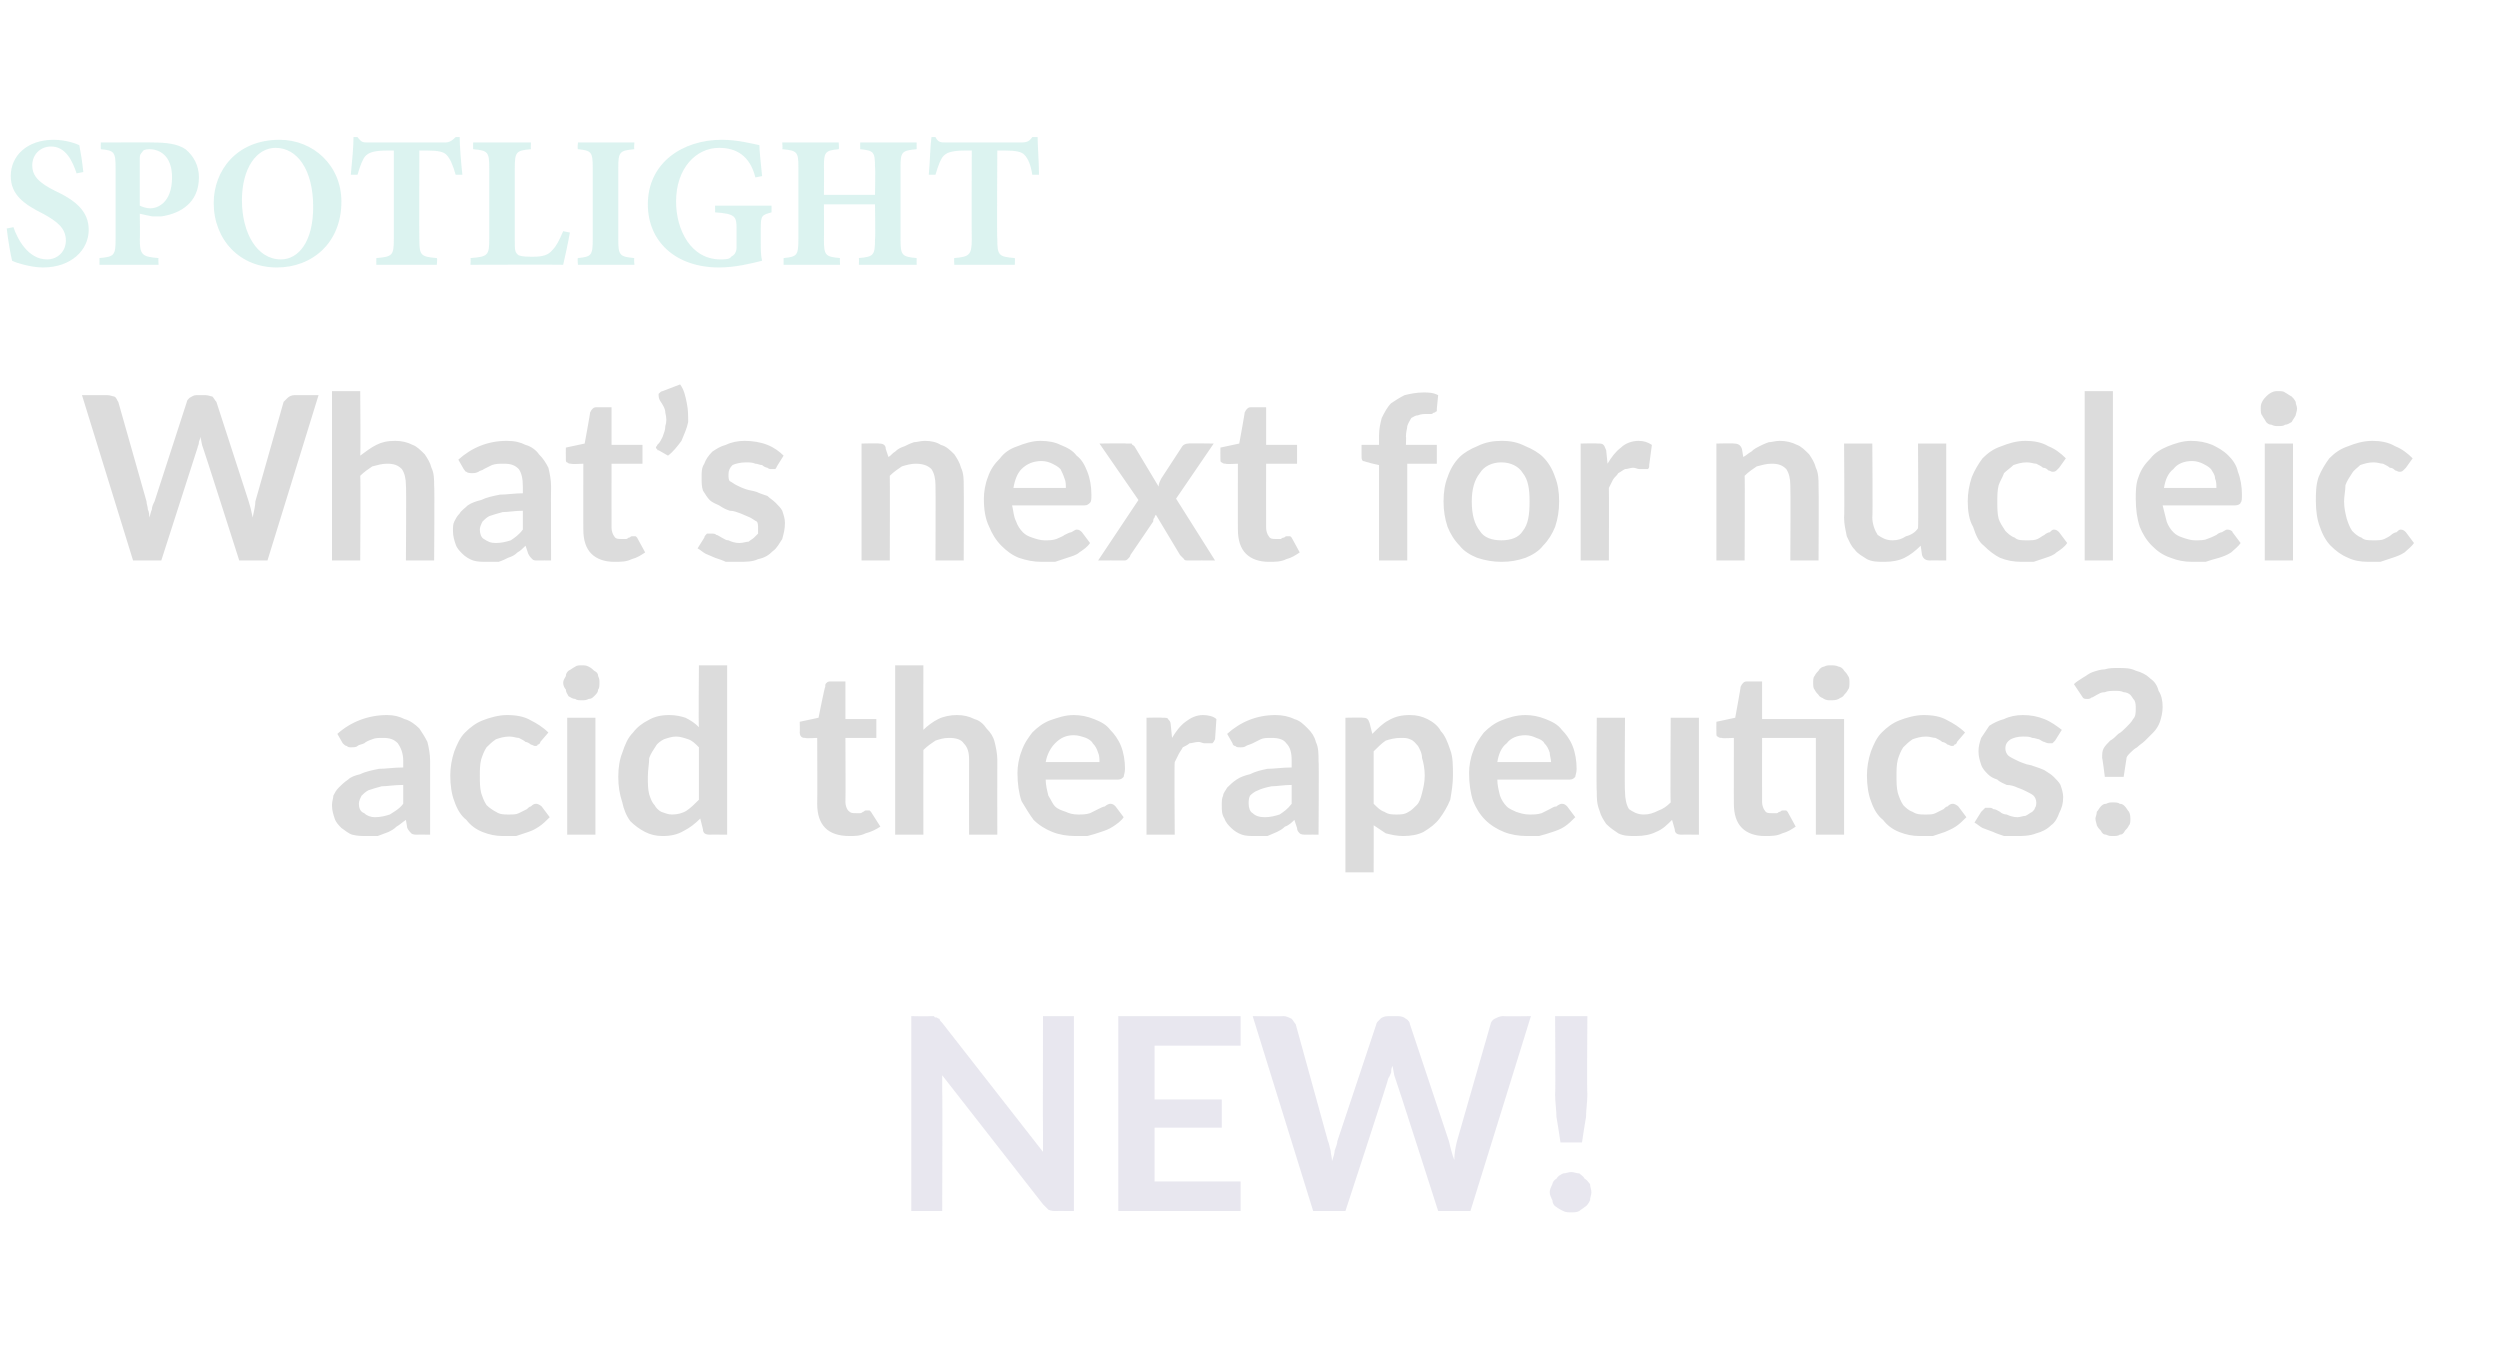 <?xml version="1.0" standalone="no"?>
<!DOCTYPE svg PUBLIC "-//W3C//DTD SVG 1.1//EN" "http://www.w3.org/Graphics/SVG/1.1/DTD/svg11.dtd">
<svg xmlns="http://www.w3.org/2000/svg" version="1.1" width="186px" height="100.9px" viewBox="0 -6 186 100.9" style="top:-6px">
  <desc>SPOTLIGHT What’s next for nucleic acid therapeutics? NEW!</desc>
  <defs/>
  <g id="Polygon52335">
    <path d="M 79.9 69.6 L 79.9 84.1 C 79.9 84.1 78.57 84.09 78.6 84.1 C 78.4 84.1 78.2 84.1 78 84 C 77.9 83.9 77.8 83.8 77.6 83.6 C 77.6 83.6 70.1 74 70.1 74 C 70.1 74.4 70.1 74.8 70.1 75.2 C 70.13 75.21 70.1 84.1 70.1 84.1 L 67.8 84.1 L 67.8 69.6 C 67.8 69.6 69.17 69.63 69.2 69.6 C 69.3 69.6 69.4 69.6 69.5 69.6 C 69.5 69.7 69.6 69.7 69.7 69.7 C 69.7 69.7 69.8 69.8 69.9 69.8 C 69.9 69.9 70 70 70.1 70.1 C 70.1 70.1 77.6 79.7 77.6 79.7 C 77.6 79.5 77.6 79.3 77.6 79.1 C 77.6 78.8 77.6 78.6 77.6 78.4 C 77.58 78.42 77.6 69.6 77.6 69.6 L 79.9 69.6 Z M 85.9 71.8 L 85.9 75.8 L 90.9 75.8 L 90.9 77.9 L 85.9 77.9 L 85.9 81.9 L 92.3 81.9 L 92.3 84.1 L 83.2 84.1 L 83.2 69.6 L 92.3 69.6 L 92.3 71.8 L 85.9 71.8 Z M 113.9 69.6 L 109.4 84.1 L 107 84.1 C 107 84.1 103.83 74.21 103.8 74.2 C 103.7 74 103.7 73.7 103.6 73.3 C 103.5 73.5 103.5 73.7 103.5 73.8 C 103.4 74 103.4 74.1 103.3 74.2 C 103.34 74.21 100.1 84.1 100.1 84.1 L 97.7 84.1 L 93.2 69.6 C 93.2 69.6 95.48 69.63 95.5 69.6 C 95.7 69.6 95.9 69.7 96.1 69.8 C 96.2 69.9 96.3 70.1 96.4 70.2 C 96.4 70.2 98.8 78.9 98.8 78.9 C 98.9 79.1 98.9 79.3 99 79.6 C 99 79.8 99.1 80.1 99.1 80.4 C 99.2 80.1 99.3 79.8 99.3 79.6 C 99.4 79.3 99.5 79.1 99.5 78.9 C 99.5 78.9 102.4 70.2 102.4 70.2 C 102.4 70.1 102.5 70 102.7 69.8 C 102.8 69.7 103 69.6 103.3 69.6 C 103.3 69.6 104 69.6 104 69.6 C 104.3 69.6 104.5 69.7 104.6 69.8 C 104.8 69.9 104.9 70.1 104.9 70.2 C 104.9 70.2 107.8 78.9 107.8 78.9 C 107.9 79.3 108 79.8 108.2 80.3 C 108.2 79.8 108.3 79.3 108.4 78.9 C 108.4 78.9 110.9 70.2 110.9 70.2 C 110.9 70.1 111 69.9 111.2 69.8 C 111.4 69.7 111.6 69.6 111.8 69.6 C 111.8 69.63 113.9 69.6 113.9 69.6 Z M 118.1 69.6 C 118.1 69.6 118.06 75.35 118.1 75.4 C 118.1 76 118 76.6 118 77.1 C 117.9 77.7 117.8 78.3 117.7 79 C 117.7 79 116.1 79 116.1 79 C 116 78.3 115.9 77.7 115.8 77.1 C 115.8 76.6 115.7 76 115.7 75.4 C 115.74 75.35 115.7 69.6 115.7 69.6 L 118.1 69.6 Z M 115.3 82.7 C 115.3 82.5 115.4 82.3 115.5 82.1 C 115.5 82 115.6 81.8 115.8 81.7 C 115.9 81.5 116.1 81.4 116.3 81.3 C 116.5 81.3 116.7 81.2 116.9 81.2 C 117.1 81.2 117.3 81.3 117.5 81.3 C 117.6 81.4 117.8 81.5 117.9 81.7 C 118.1 81.8 118.2 82 118.3 82.1 C 118.3 82.3 118.4 82.5 118.4 82.7 C 118.4 82.9 118.3 83.1 118.3 83.3 C 118.2 83.5 118.1 83.7 117.9 83.8 C 117.8 83.9 117.6 84 117.5 84.1 C 117.3 84.2 117.1 84.2 116.9 84.2 C 116.7 84.2 116.5 84.2 116.3 84.1 C 116.1 84 115.9 83.9 115.8 83.8 C 115.6 83.7 115.5 83.5 115.5 83.3 C 115.4 83.1 115.3 82.9 115.3 82.7 Z " stroke="none" fill="#5b548c" fill-opacity="0.14"/>
  </g>
  <g id="Polygon52334">
    <path d="M 30 52.4 C 29.3 52.4 28.8 52.5 28.4 52.5 C 28 52.6 27.7 52.7 27.4 52.8 C 27.2 52.9 27 53.1 26.9 53.2 C 26.8 53.4 26.7 53.6 26.7 53.8 C 26.7 54.1 26.8 54.4 27.1 54.5 C 27.3 54.7 27.6 54.8 27.9 54.8 C 28.3 54.8 28.7 54.7 29 54.6 C 29.3 54.4 29.7 54.2 30 53.8 C 30 53.8 30 52.4 30 52.4 Z M 25.1 48.6 C 26.1 47.7 27.4 47.2 28.8 47.2 C 29.3 47.2 29.7 47.3 30.1 47.5 C 30.5 47.6 30.9 47.9 31.2 48.2 C 31.4 48.5 31.6 48.8 31.8 49.2 C 31.9 49.6 32 50.1 32 50.6 C 32 50.59 32 56.1 32 56.1 C 32 56.1 31.05 56.09 31.1 56.1 C 30.9 56.1 30.7 56.1 30.6 56 C 30.5 55.9 30.4 55.8 30.3 55.6 C 30.3 55.6 30.2 55 30.2 55 C 29.9 55.2 29.7 55.4 29.5 55.5 C 29.3 55.7 29.1 55.8 28.9 55.9 C 28.6 56 28.4 56.1 28.1 56.2 C 27.9 56.2 27.6 56.2 27.3 56.2 C 26.9 56.2 26.6 56.2 26.2 56.1 C 25.9 56 25.7 55.8 25.4 55.6 C 25.2 55.4 25 55.2 24.9 54.9 C 24.8 54.6 24.7 54.3 24.7 53.9 C 24.7 53.6 24.8 53.4 24.8 53.2 C 24.9 53 25 52.8 25.2 52.6 C 25.4 52.4 25.6 52.2 25.9 52 C 26.1 51.8 26.4 51.7 26.8 51.6 C 27.2 51.4 27.7 51.3 28.2 51.2 C 28.7 51.2 29.3 51.1 30 51.1 C 30 51.1 30 50.6 30 50.6 C 30 50 29.8 49.6 29.6 49.3 C 29.3 49 29 48.9 28.5 48.9 C 28.2 48.9 27.9 48.9 27.7 49 C 27.4 49.1 27.2 49.2 27.1 49.3 C 26.9 49.4 26.7 49.4 26.6 49.5 C 26.5 49.6 26.3 49.6 26.1 49.6 C 26 49.6 25.9 49.6 25.8 49.5 C 25.7 49.5 25.6 49.4 25.5 49.3 C 25.5 49.3 25.1 48.6 25.1 48.6 Z M 40.2 49.2 C 40.2 49.3 40.1 49.4 40 49.4 C 40 49.5 39.9 49.5 39.8 49.5 C 39.7 49.5 39.6 49.4 39.5 49.4 C 39.4 49.3 39.2 49.2 39.1 49.2 C 39 49.1 38.8 49 38.6 48.9 C 38.4 48.9 38.2 48.8 37.9 48.8 C 37.5 48.8 37.2 48.9 36.9 49 C 36.6 49.2 36.4 49.4 36.2 49.6 C 36 49.9 35.9 50.2 35.8 50.5 C 35.7 50.9 35.7 51.3 35.7 51.7 C 35.7 52.2 35.7 52.6 35.8 53 C 35.9 53.3 36 53.6 36.2 53.9 C 36.4 54.1 36.7 54.3 36.9 54.4 C 37.2 54.6 37.5 54.6 37.8 54.6 C 38.2 54.6 38.4 54.6 38.6 54.5 C 38.8 54.4 39 54.3 39.2 54.2 C 39.3 54.1 39.4 54 39.5 54 C 39.6 53.9 39.7 53.8 39.9 53.8 C 40 53.8 40.2 53.9 40.3 54 C 40.3 54 40.9 54.8 40.9 54.8 C 40.6 55.1 40.4 55.3 40.1 55.5 C 39.8 55.7 39.6 55.8 39.3 55.9 C 39 56 38.7 56.1 38.4 56.2 C 38 56.2 37.7 56.2 37.4 56.2 C 36.9 56.2 36.4 56.1 35.9 55.9 C 35.4 55.7 35 55.4 34.7 55 C 34.3 54.7 34 54.2 33.8 53.6 C 33.6 53.1 33.5 52.4 33.5 51.7 C 33.5 51.1 33.6 50.5 33.8 49.9 C 34 49.4 34.2 48.9 34.6 48.5 C 35 48.1 35.4 47.8 35.9 47.6 C 36.4 47.4 37.1 47.2 37.7 47.2 C 38.4 47.2 39 47.3 39.5 47.6 C 39.9 47.8 40.4 48.1 40.8 48.5 C 40.8 48.5 40.2 49.2 40.2 49.2 Z M 44.3 47.4 L 44.3 56.1 L 42.2 56.1 L 42.2 47.4 L 44.3 47.4 Z M 44.6 44.8 C 44.6 45 44.6 45.2 44.5 45.3 C 44.5 45.5 44.4 45.6 44.2 45.8 C 44.1 45.9 44 46 43.8 46 C 43.6 46.1 43.5 46.1 43.3 46.1 C 43.1 46.1 42.9 46.1 42.8 46 C 42.6 46 42.5 45.9 42.3 45.8 C 42.2 45.6 42.1 45.5 42.1 45.3 C 42 45.2 41.9 45 41.9 44.8 C 41.9 44.6 42 44.5 42.1 44.3 C 42.1 44.1 42.2 44 42.3 43.9 C 42.5 43.8 42.6 43.7 42.8 43.6 C 42.9 43.5 43.1 43.5 43.3 43.5 C 43.5 43.5 43.6 43.5 43.8 43.6 C 44 43.7 44.1 43.8 44.2 43.9 C 44.4 44 44.5 44.1 44.5 44.3 C 44.6 44.5 44.6 44.6 44.6 44.8 Z M 52 49.6 C 51.7 49.3 51.5 49.1 51.2 49 C 50.9 48.9 50.6 48.8 50.3 48.8 C 50 48.8 49.7 48.9 49.4 49 C 49.2 49.1 48.9 49.3 48.8 49.5 C 48.6 49.8 48.4 50.1 48.3 50.4 C 48.3 50.8 48.2 51.3 48.2 51.8 C 48.2 52.3 48.2 52.7 48.3 53.1 C 48.4 53.4 48.5 53.7 48.7 53.9 C 48.8 54.1 49 54.3 49.2 54.4 C 49.5 54.5 49.7 54.6 50 54.6 C 50.4 54.6 50.8 54.5 51.1 54.3 C 51.4 54.1 51.7 53.8 52 53.5 C 52 53.5 52 49.6 52 49.6 Z M 54.1 43.5 L 54.1 56.1 C 54.1 56.1 52.78 56.09 52.8 56.1 C 52.5 56.1 52.3 56 52.3 55.7 C 52.3 55.7 52.1 54.9 52.1 54.9 C 51.7 55.3 51.3 55.6 50.9 55.8 C 50.4 56.1 49.9 56.2 49.3 56.2 C 48.8 56.2 48.4 56.1 48 55.9 C 47.6 55.7 47.2 55.4 46.9 55.1 C 46.6 54.7 46.4 54.2 46.3 53.7 C 46.1 53.1 46 52.5 46 51.8 C 46 51.1 46.1 50.5 46.3 50 C 46.5 49.4 46.7 48.9 47.1 48.5 C 47.4 48.1 47.8 47.8 48.2 47.6 C 48.7 47.3 49.2 47.2 49.8 47.2 C 50.3 47.2 50.7 47.3 51 47.4 C 51.4 47.6 51.7 47.8 52 48.1 C 51.96 48.06 52 43.5 52 43.5 L 54.1 43.5 Z M 63.2 56.2 C 62.4 56.2 61.8 56 61.4 55.6 C 61 55.2 60.8 54.6 60.8 53.8 C 60.82 53.82 60.8 48.9 60.8 48.9 C 60.8 48.9 59.93 48.95 59.9 48.9 C 59.8 48.9 59.7 48.9 59.6 48.8 C 59.6 48.8 59.5 48.7 59.5 48.5 C 59.52 48.5 59.5 47.7 59.5 47.7 L 60.9 47.4 C 60.9 47.4 61.36 45.06 61.4 45.1 C 61.4 44.9 61.4 44.9 61.5 44.8 C 61.6 44.7 61.7 44.7 61.8 44.7 C 61.83 44.7 62.9 44.7 62.9 44.7 L 62.9 47.5 L 65.2 47.5 L 65.2 48.9 L 62.9 48.9 C 62.9 48.9 62.92 53.67 62.9 53.7 C 62.9 53.9 63 54.2 63.1 54.3 C 63.3 54.5 63.4 54.5 63.7 54.5 C 63.8 54.5 63.9 54.5 64 54.5 C 64.1 54.5 64.2 54.4 64.2 54.4 C 64.3 54.4 64.3 54.3 64.4 54.3 C 64.4 54.3 64.5 54.3 64.6 54.3 C 64.6 54.3 64.7 54.3 64.7 54.3 C 64.7 54.3 64.8 54.4 64.8 54.4 C 64.8 54.4 65.5 55.5 65.5 55.5 C 65.2 55.7 64.8 55.9 64.4 56 C 64 56.2 63.6 56.2 63.2 56.2 Z M 68.7 48.3 C 69 48 69.4 47.7 69.8 47.5 C 70.2 47.3 70.7 47.2 71.2 47.2 C 71.7 47.2 72.1 47.3 72.5 47.5 C 72.9 47.6 73.2 47.9 73.4 48.2 C 73.7 48.5 73.9 48.8 74 49.2 C 74.1 49.6 74.2 50.1 74.2 50.5 C 74.19 50.54 74.2 56.1 74.2 56.1 L 72.1 56.1 C 72.1 56.1 72.09 50.54 72.1 50.5 C 72.1 50 72 49.6 71.7 49.3 C 71.5 49 71.1 48.9 70.6 48.9 C 70.2 48.9 69.9 49 69.6 49.1 C 69.3 49.3 69 49.5 68.7 49.8 C 68.69 49.79 68.7 56.1 68.7 56.1 L 66.6 56.1 L 66.6 43.5 L 68.7 43.5 C 68.7 43.5 68.69 48.31 68.7 48.3 Z M 81.8 50.7 C 81.8 50.5 81.8 50.2 81.7 50 C 81.6 49.7 81.5 49.5 81.3 49.3 C 81.2 49.1 81 49 80.8 48.9 C 80.5 48.8 80.2 48.7 79.9 48.7 C 79.3 48.7 78.9 48.9 78.5 49.3 C 78.2 49.6 77.9 50.1 77.8 50.7 C 77.8 50.7 81.8 50.7 81.8 50.7 Z M 77.8 52 C 77.8 52.4 77.9 52.8 78 53.2 C 78.2 53.5 78.3 53.8 78.5 54 C 78.7 54.2 79 54.3 79.3 54.4 C 79.5 54.5 79.8 54.6 80.2 54.6 C 80.5 54.6 80.8 54.6 81.1 54.5 C 81.3 54.4 81.5 54.3 81.7 54.2 C 81.9 54.1 82.1 54 82.2 54 C 82.3 53.9 82.5 53.8 82.6 53.8 C 82.8 53.8 82.9 53.9 83 54 C 83 54 83.6 54.8 83.6 54.8 C 83.4 55.1 83.1 55.3 82.8 55.5 C 82.5 55.7 82.2 55.8 81.9 55.9 C 81.6 56 81.3 56.1 80.9 56.2 C 80.6 56.2 80.3 56.2 80 56.2 C 79.4 56.2 78.8 56.1 78.3 55.9 C 77.8 55.7 77.3 55.4 76.9 55 C 76.6 54.6 76.3 54.1 76 53.6 C 75.8 53 75.7 52.3 75.7 51.5 C 75.7 51 75.8 50.4 76 49.9 C 76.2 49.3 76.5 48.9 76.8 48.5 C 77.2 48.1 77.6 47.8 78.1 47.6 C 78.7 47.4 79.2 47.2 79.9 47.2 C 80.4 47.2 80.9 47.3 81.4 47.5 C 81.9 47.7 82.3 47.9 82.6 48.3 C 82.9 48.6 83.2 49 83.4 49.5 C 83.6 50 83.7 50.6 83.7 51.2 C 83.7 51.5 83.6 51.7 83.6 51.8 C 83.5 51.9 83.4 52 83.2 52 C 83.2 52 77.8 52 77.8 52 Z M 87.2 48.9 C 87.5 48.4 87.8 48 88.2 47.7 C 88.6 47.4 89 47.2 89.5 47.2 C 89.9 47.2 90.3 47.3 90.5 47.5 C 90.5 47.5 90.4 49 90.4 49 C 90.3 49.2 90.3 49.2 90.2 49.3 C 90.2 49.3 90.1 49.3 90 49.3 C 89.9 49.3 89.8 49.3 89.6 49.3 C 89.5 49.3 89.3 49.2 89.2 49.2 C 88.9 49.2 88.7 49.3 88.5 49.3 C 88.4 49.4 88.2 49.5 88 49.6 C 87.9 49.8 87.8 49.9 87.7 50.1 C 87.6 50.3 87.5 50.5 87.4 50.7 C 87.36 50.72 87.4 56.1 87.4 56.1 L 85.3 56.1 L 85.3 47.4 C 85.3 47.4 86.49 47.37 86.5 47.4 C 86.7 47.4 86.9 47.4 86.9 47.5 C 87 47.6 87.1 47.7 87.1 47.9 C 87.1 47.9 87.2 48.9 87.2 48.9 Z M 96.1 52.4 C 95.5 52.4 95 52.5 94.6 52.5 C 94.1 52.6 93.8 52.7 93.6 52.8 C 93.3 52.9 93.1 53.1 93 53.2 C 92.9 53.4 92.9 53.6 92.9 53.8 C 92.9 54.1 93 54.4 93.2 54.5 C 93.4 54.7 93.7 54.8 94.1 54.8 C 94.5 54.8 94.9 54.7 95.2 54.6 C 95.5 54.4 95.8 54.2 96.1 53.8 C 96.1 53.8 96.1 52.4 96.1 52.4 Z M 91.3 48.6 C 92.3 47.7 93.5 47.2 94.9 47.2 C 95.4 47.2 95.9 47.3 96.3 47.5 C 96.7 47.6 97 47.9 97.3 48.2 C 97.6 48.5 97.8 48.8 97.9 49.2 C 98.1 49.6 98.1 50.1 98.1 50.6 C 98.14 50.59 98.1 56.1 98.1 56.1 C 98.1 56.1 97.19 56.09 97.2 56.1 C 97 56.1 96.8 56.1 96.7 56 C 96.6 55.9 96.5 55.8 96.5 55.6 C 96.5 55.6 96.3 55 96.3 55 C 96.1 55.2 95.9 55.4 95.6 55.5 C 95.4 55.7 95.2 55.8 95 55.9 C 94.8 56 94.5 56.1 94.3 56.2 C 94 56.2 93.7 56.2 93.4 56.2 C 93 56.2 92.7 56.2 92.4 56.1 C 92.1 56 91.8 55.8 91.6 55.6 C 91.4 55.4 91.2 55.2 91.1 54.9 C 90.9 54.6 90.9 54.3 90.9 53.9 C 90.9 53.6 90.9 53.4 91 53.2 C 91 53 91.2 52.8 91.3 52.6 C 91.5 52.4 91.7 52.2 92 52 C 92.3 51.8 92.6 51.7 93 51.6 C 93.4 51.4 93.8 51.3 94.3 51.2 C 94.8 51.2 95.4 51.1 96.1 51.1 C 96.1 51.1 96.1 50.6 96.1 50.6 C 96.1 50 96 49.6 95.7 49.3 C 95.5 49 95.1 48.9 94.6 48.9 C 94.3 48.9 94 48.9 93.8 49 C 93.6 49.1 93.4 49.2 93.2 49.3 C 93 49.4 92.9 49.4 92.7 49.5 C 92.6 49.6 92.4 49.6 92.3 49.6 C 92.1 49.6 92 49.6 91.9 49.5 C 91.8 49.5 91.7 49.4 91.7 49.3 C 91.7 49.3 91.3 48.6 91.3 48.6 Z M 102.2 53.8 C 102.5 54.1 102.7 54.3 103 54.4 C 103.3 54.6 103.6 54.6 103.9 54.6 C 104.2 54.6 104.5 54.6 104.8 54.4 C 105 54.3 105.2 54.1 105.4 53.9 C 105.6 53.7 105.7 53.4 105.8 53 C 105.9 52.6 106 52.2 106 51.7 C 106 51.2 105.9 50.7 105.8 50.4 C 105.8 50 105.6 49.7 105.5 49.5 C 105.3 49.3 105.2 49.1 104.9 49 C 104.7 48.9 104.5 48.9 104.2 48.9 C 103.8 48.9 103.4 49 103.1 49.1 C 102.8 49.3 102.5 49.6 102.2 49.9 C 102.2 49.9 102.2 53.8 102.2 53.8 Z M 102.1 48.6 C 102.5 48.2 102.9 47.8 103.3 47.6 C 103.8 47.3 104.3 47.2 104.9 47.2 C 105.4 47.2 105.8 47.3 106.2 47.5 C 106.6 47.7 107 48 107.2 48.4 C 107.5 48.7 107.7 49.2 107.9 49.8 C 108.1 50.3 108.1 51 108.1 51.7 C 108.1 52.3 108 52.9 107.9 53.5 C 107.7 54 107.4 54.5 107.1 54.9 C 106.8 55.3 106.4 55.6 105.9 55.9 C 105.5 56.1 105 56.2 104.4 56.2 C 103.9 56.2 103.5 56.1 103.1 56 C 102.8 55.8 102.5 55.6 102.2 55.4 C 102.21 55.37 102.2 58.9 102.2 58.9 L 100.1 58.9 L 100.1 47.4 C 100.1 47.4 101.4 47.37 101.4 47.4 C 101.7 47.4 101.8 47.5 101.9 47.8 C 101.9 47.8 102.1 48.6 102.1 48.6 Z M 115.4 50.7 C 115.4 50.5 115.3 50.2 115.3 50 C 115.2 49.7 115.1 49.5 114.9 49.3 C 114.8 49.1 114.6 49 114.3 48.9 C 114.1 48.8 113.8 48.7 113.5 48.7 C 112.9 48.7 112.4 48.9 112.1 49.3 C 111.7 49.6 111.5 50.1 111.4 50.7 C 111.4 50.7 115.4 50.7 115.4 50.7 Z M 111.4 52 C 111.4 52.4 111.5 52.8 111.6 53.2 C 111.7 53.5 111.9 53.8 112.1 54 C 112.3 54.2 112.6 54.3 112.8 54.4 C 113.1 54.5 113.4 54.6 113.8 54.6 C 114.1 54.6 114.4 54.6 114.7 54.5 C 114.9 54.4 115.1 54.3 115.3 54.2 C 115.5 54.1 115.6 54 115.8 54 C 115.9 53.9 116.1 53.8 116.2 53.8 C 116.4 53.8 116.5 53.9 116.6 54 C 116.6 54 117.2 54.8 117.2 54.8 C 116.9 55.1 116.7 55.3 116.4 55.5 C 116.1 55.7 115.8 55.8 115.5 55.9 C 115.2 56 114.9 56.1 114.5 56.2 C 114.2 56.2 113.9 56.2 113.6 56.2 C 113 56.2 112.4 56.1 111.9 55.9 C 111.4 55.7 110.9 55.4 110.5 55 C 110.1 54.6 109.8 54.1 109.6 53.6 C 109.4 53 109.3 52.3 109.3 51.5 C 109.3 51 109.4 50.4 109.6 49.9 C 109.8 49.3 110.1 48.9 110.4 48.5 C 110.8 48.1 111.2 47.8 111.7 47.6 C 112.2 47.4 112.8 47.2 113.5 47.2 C 114 47.2 114.5 47.3 115 47.5 C 115.5 47.7 115.9 47.9 116.2 48.3 C 116.5 48.6 116.8 49 117 49.5 C 117.2 50 117.3 50.6 117.3 51.2 C 117.3 51.5 117.2 51.7 117.2 51.8 C 117.1 51.9 117 52 116.8 52 C 116.8 52 111.4 52 111.4 52 Z M 126.4 47.4 L 126.4 56.1 C 126.4 56.1 125.08 56.09 125.1 56.1 C 124.8 56.1 124.6 56 124.6 55.7 C 124.6 55.7 124.4 55 124.4 55 C 124 55.4 123.7 55.7 123.2 55.9 C 122.8 56.1 122.3 56.2 121.7 56.2 C 121.2 56.2 120.8 56.2 120.4 56 C 120.1 55.8 119.8 55.6 119.5 55.3 C 119.3 55 119.1 54.7 119 54.3 C 118.8 53.8 118.8 53.4 118.8 52.9 C 118.76 52.92 118.8 47.4 118.8 47.4 L 120.9 47.4 C 120.9 47.4 120.86 52.92 120.9 52.9 C 120.9 53.4 121 53.9 121.2 54.2 C 121.5 54.4 121.8 54.6 122.3 54.6 C 122.7 54.6 123 54.5 123.4 54.3 C 123.7 54.2 124 54 124.3 53.7 C 124.26 53.68 124.3 47.4 124.3 47.4 L 126.4 47.4 Z M 137.2 56.1 L 135.1 56.1 L 135.1 48.9 L 131.1 48.9 C 131.1 48.9 131.09 53.67 131.1 53.7 C 131.1 53.9 131.2 54.2 131.3 54.3 C 131.4 54.5 131.6 54.5 131.8 54.5 C 132 54.5 132.1 54.5 132.2 54.5 C 132.3 54.5 132.3 54.4 132.4 54.4 C 132.5 54.4 132.5 54.3 132.6 54.3 C 132.6 54.3 132.7 54.3 132.7 54.3 C 132.8 54.3 132.8 54.3 132.9 54.3 C 132.9 54.3 133 54.4 133 54.4 C 133 54.4 133.6 55.5 133.6 55.5 C 133.3 55.7 133 55.9 132.6 56 C 132.2 56.2 131.8 56.2 131.3 56.2 C 130.6 56.2 130 56 129.6 55.6 C 129.2 55.2 129 54.6 129 53.8 C 128.99 53.82 129 48.9 129 48.9 C 129 48.9 128.1 48.95 128.1 48.9 C 128 48.9 127.9 48.9 127.8 48.8 C 127.7 48.8 127.7 48.7 127.7 48.5 C 127.69 48.5 127.7 47.7 127.7 47.7 L 129.1 47.4 C 129.1 47.4 129.53 45.06 129.5 45.1 C 129.6 44.9 129.6 44.9 129.7 44.8 C 129.8 44.7 129.9 44.7 130 44.7 C 130 44.7 131.1 44.7 131.1 44.7 L 131.1 47.5 L 137.2 47.5 L 137.2 56.1 Z M 137.6 44.8 C 137.6 45 137.6 45.2 137.5 45.3 C 137.4 45.5 137.3 45.6 137.2 45.7 C 137.1 45.9 136.9 45.9 136.8 46 C 136.6 46.1 136.4 46.1 136.2 46.1 C 136 46.1 135.9 46.1 135.7 46 C 135.6 45.9 135.4 45.9 135.3 45.7 C 135.2 45.6 135.1 45.5 135 45.3 C 134.9 45.2 134.9 45 134.9 44.8 C 134.9 44.6 134.9 44.4 135 44.3 C 135.1 44.1 135.2 44 135.3 43.9 C 135.4 43.7 135.6 43.6 135.7 43.6 C 135.9 43.5 136 43.5 136.2 43.5 C 136.4 43.5 136.6 43.5 136.8 43.6 C 136.9 43.6 137.1 43.7 137.2 43.9 C 137.3 44 137.4 44.1 137.5 44.3 C 137.6 44.4 137.6 44.6 137.6 44.8 Z M 145.6 49.2 C 145.6 49.3 145.5 49.4 145.4 49.4 C 145.4 49.5 145.3 49.5 145.2 49.5 C 145.1 49.5 145 49.4 144.9 49.4 C 144.8 49.3 144.6 49.2 144.5 49.2 C 144.4 49.1 144.2 49 144 48.9 C 143.8 48.9 143.6 48.8 143.3 48.8 C 142.9 48.8 142.6 48.9 142.3 49 C 142 49.2 141.8 49.4 141.6 49.6 C 141.4 49.9 141.3 50.2 141.2 50.5 C 141.1 50.9 141.1 51.3 141.1 51.7 C 141.1 52.2 141.1 52.6 141.2 53 C 141.3 53.3 141.4 53.6 141.6 53.9 C 141.8 54.1 142 54.3 142.3 54.4 C 142.6 54.6 142.9 54.6 143.2 54.6 C 143.6 54.6 143.8 54.6 144 54.5 C 144.2 54.4 144.4 54.3 144.6 54.2 C 144.7 54.1 144.8 54 144.9 54 C 145 53.9 145.1 53.8 145.3 53.8 C 145.4 53.8 145.6 53.9 145.7 54 C 145.7 54 146.3 54.8 146.3 54.8 C 146 55.1 145.8 55.3 145.5 55.5 C 145.2 55.7 144.9 55.8 144.7 55.9 C 144.4 56 144.1 56.1 143.8 56.2 C 143.4 56.2 143.1 56.2 142.8 56.2 C 142.3 56.2 141.8 56.1 141.3 55.9 C 140.8 55.7 140.4 55.4 140.1 55 C 139.7 54.7 139.4 54.2 139.2 53.6 C 139 53.1 138.9 52.4 138.9 51.7 C 138.9 51.1 139 50.5 139.2 49.9 C 139.4 49.4 139.6 48.9 140 48.5 C 140.4 48.1 140.8 47.8 141.3 47.6 C 141.8 47.4 142.5 47.2 143.1 47.2 C 143.8 47.2 144.4 47.3 144.9 47.6 C 145.3 47.8 145.8 48.1 146.2 48.5 C 146.2 48.5 145.6 49.2 145.6 49.2 Z M 152.9 49.1 C 152.8 49.2 152.8 49.2 152.7 49.3 C 152.6 49.3 152.6 49.3 152.5 49.3 C 152.4 49.3 152.3 49.3 152.1 49.2 C 152 49.2 151.9 49.1 151.7 49 C 151.6 49 151.4 48.9 151.2 48.9 C 151 48.8 150.8 48.8 150.5 48.8 C 150.1 48.8 149.8 48.9 149.6 49 C 149.3 49.2 149.2 49.4 149.2 49.7 C 149.2 49.9 149.3 50.1 149.4 50.2 C 149.5 50.3 149.7 50.4 149.9 50.5 C 150.1 50.6 150.3 50.7 150.6 50.8 C 150.8 50.9 151.1 50.9 151.3 51 C 151.6 51.1 151.9 51.2 152.1 51.3 C 152.4 51.5 152.6 51.6 152.8 51.8 C 153 52 153.2 52.2 153.3 52.4 C 153.4 52.7 153.5 53 153.5 53.3 C 153.5 53.8 153.4 54.1 153.2 54.5 C 153.1 54.8 152.9 55.2 152.6 55.4 C 152.3 55.7 151.9 55.9 151.5 56 C 151 56.2 150.5 56.2 150 56.2 C 149.7 56.2 149.4 56.2 149.1 56.2 C 148.8 56.1 148.5 56 148.3 55.9 C 148 55.8 147.8 55.7 147.5 55.6 C 147.3 55.5 147.1 55.3 146.9 55.2 C 146.9 55.2 147.4 54.4 147.4 54.4 C 147.5 54.3 147.6 54.2 147.7 54.1 C 147.7 54.1 147.8 54.1 148 54.1 C 148.1 54.1 148.2 54.1 148.3 54.2 C 148.5 54.2 148.6 54.3 148.8 54.4 C 148.9 54.5 149.1 54.6 149.3 54.6 C 149.5 54.7 149.8 54.8 150.1 54.8 C 150.3 54.8 150.5 54.7 150.7 54.7 C 150.9 54.6 151 54.5 151.2 54.4 C 151.3 54.3 151.4 54.2 151.4 54.1 C 151.5 54 151.5 53.8 151.5 53.7 C 151.5 53.5 151.4 53.3 151.3 53.2 C 151.2 53.1 151 53 150.8 52.9 C 150.6 52.8 150.4 52.7 150.1 52.6 C 149.9 52.5 149.6 52.4 149.3 52.4 C 149.1 52.3 148.8 52.2 148.6 52 C 148.3 51.9 148.1 51.8 147.9 51.6 C 147.7 51.4 147.5 51.2 147.4 50.9 C 147.3 50.6 147.2 50.3 147.2 49.9 C 147.2 49.5 147.3 49.2 147.4 48.9 C 147.6 48.6 147.8 48.3 148 48 C 148.3 47.8 148.7 47.6 149.1 47.5 C 149.5 47.3 150 47.2 150.5 47.2 C 151.1 47.2 151.6 47.3 152.1 47.5 C 152.6 47.7 153 48 153.4 48.3 C 153.4 48.3 152.9 49.1 152.9 49.1 Z M 154.3 44.9 C 154.5 44.7 154.7 44.6 155 44.4 C 155.2 44.3 155.4 44.1 155.7 44 C 156 43.9 156.3 43.8 156.6 43.8 C 156.9 43.7 157.2 43.7 157.6 43.7 C 158.1 43.7 158.5 43.7 158.9 43.9 C 159.3 44 159.7 44.2 160 44.5 C 160.3 44.7 160.5 45 160.6 45.4 C 160.8 45.7 160.9 46.1 160.9 46.6 C 160.9 47 160.8 47.4 160.7 47.7 C 160.6 48 160.4 48.3 160.2 48.5 C 160 48.7 159.8 48.9 159.6 49.1 C 159.4 49.3 159.2 49.4 159 49.6 C 158.8 49.7 158.6 49.9 158.5 50 C 158.3 50.2 158.2 50.3 158.2 50.5 C 158.19 50.52 158 51.8 158 51.8 L 156.6 51.8 C 156.6 51.8 156.42 50.37 156.4 50.4 C 156.4 50.1 156.4 49.9 156.5 49.7 C 156.6 49.5 156.8 49.3 157 49.1 C 157.2 49 157.4 48.8 157.6 48.6 C 157.8 48.5 158 48.3 158.2 48.1 C 158.4 47.9 158.6 47.7 158.7 47.5 C 158.9 47.3 158.9 47 158.9 46.7 C 158.9 46.5 158.9 46.3 158.8 46.1 C 158.7 46 158.6 45.8 158.5 45.7 C 158.4 45.6 158.2 45.5 158 45.5 C 157.8 45.4 157.6 45.4 157.4 45.4 C 157.1 45.4 156.8 45.4 156.6 45.5 C 156.3 45.5 156.2 45.6 156 45.7 C 155.8 45.8 155.7 45.9 155.6 45.9 C 155.5 46 155.4 46 155.3 46 C 155.1 46 155 46 154.9 45.8 C 154.9 45.8 154.3 44.9 154.3 44.9 Z M 155.9 54.9 C 155.9 54.8 156 54.6 156 54.4 C 156.1 54.3 156.2 54.1 156.3 54 C 156.4 53.9 156.5 53.8 156.7 53.8 C 156.9 53.7 157 53.7 157.2 53.7 C 157.4 53.7 157.6 53.7 157.7 53.8 C 157.9 53.8 158 53.9 158.1 54 C 158.2 54.1 158.3 54.3 158.4 54.4 C 158.5 54.6 158.5 54.8 158.5 54.9 C 158.5 55.1 158.5 55.3 158.4 55.4 C 158.3 55.6 158.2 55.7 158.1 55.8 C 158 56 157.9 56.1 157.7 56.1 C 157.6 56.2 157.4 56.2 157.2 56.2 C 157 56.2 156.9 56.2 156.7 56.1 C 156.5 56.1 156.4 56 156.3 55.8 C 156.2 55.7 156.1 55.6 156 55.4 C 156 55.3 155.9 55.1 155.9 54.9 Z " stroke="none" fill="#000" fill-opacity="0.14"/>
  </g>
  <g id="Polygon52333">
    <path d="M 23.7 23.4 L 19.9 35.7 L 17.8 35.7 C 17.8 35.7 15.12 27.3 15.1 27.3 C 15 27.1 15 26.8 14.9 26.5 C 14.9 26.7 14.8 26.8 14.8 26.9 C 14.8 27.1 14.7 27.2 14.7 27.3 C 14.7 27.3 12 35.7 12 35.7 L 9.9 35.7 L 6.1 23.4 C 6.1 23.4 8.02 23.4 8 23.4 C 8.2 23.4 8.4 23.5 8.5 23.5 C 8.7 23.6 8.7 23.8 8.8 23.9 C 8.8 23.9 10.9 31.3 10.9 31.3 C 10.9 31.5 11 31.7 11 31.9 C 11.1 32.1 11.1 32.3 11.1 32.5 C 11.2 32.3 11.2 32.1 11.3 31.9 C 11.3 31.7 11.4 31.5 11.5 31.3 C 11.5 31.3 13.9 23.9 13.9 23.9 C 13.9 23.8 14 23.7 14.1 23.6 C 14.3 23.5 14.4 23.4 14.6 23.4 C 14.6 23.4 15.3 23.4 15.3 23.4 C 15.5 23.4 15.7 23.5 15.8 23.5 C 15.9 23.6 16 23.8 16.1 23.9 C 16.1 23.9 18.5 31.3 18.5 31.3 C 18.6 31.6 18.7 32 18.8 32.5 C 18.9 32 19 31.6 19 31.3 C 19 31.3 21.1 23.9 21.1 23.9 C 21.2 23.8 21.3 23.7 21.4 23.6 C 21.5 23.5 21.7 23.4 21.9 23.4 C 21.89 23.4 23.7 23.4 23.7 23.4 Z M 26.8 27.9 C 27.2 27.6 27.6 27.3 28 27.1 C 28.4 26.9 28.8 26.8 29.4 26.8 C 29.9 26.8 30.3 26.9 30.7 27.1 C 31 27.2 31.3 27.5 31.6 27.8 C 31.8 28.1 32 28.4 32.1 28.8 C 32.3 29.2 32.3 29.7 32.3 30.1 C 32.34 30.14 32.3 35.7 32.3 35.7 L 30.2 35.7 C 30.2 35.7 30.24 30.14 30.2 30.1 C 30.2 29.6 30.1 29.2 29.9 28.9 C 29.6 28.6 29.3 28.5 28.8 28.5 C 28.4 28.5 28.1 28.6 27.7 28.7 C 27.4 28.9 27.1 29.1 26.8 29.4 C 26.84 29.39 26.8 35.7 26.8 35.7 L 24.7 35.7 L 24.7 23.1 L 26.8 23.1 C 26.8 23.1 26.84 27.91 26.8 27.9 Z M 38.9 32 C 38.3 32 37.8 32.1 37.4 32.1 C 37 32.2 36.7 32.3 36.4 32.4 C 36.2 32.5 36 32.7 35.9 32.8 C 35.8 33 35.7 33.2 35.7 33.4 C 35.7 33.7 35.8 34 36 34.1 C 36.3 34.3 36.5 34.4 36.9 34.4 C 37.3 34.4 37.7 34.3 38 34.2 C 38.3 34 38.6 33.8 38.9 33.4 C 38.9 33.4 38.9 32 38.9 32 Z M 34.1 28.2 C 35.1 27.3 36.3 26.8 37.7 26.8 C 38.3 26.8 38.7 26.9 39.1 27.1 C 39.5 27.2 39.9 27.5 40.1 27.8 C 40.4 28.1 40.6 28.4 40.8 28.8 C 40.9 29.2 41 29.7 41 30.2 C 40.98 30.19 41 35.7 41 35.7 C 41 35.7 40.03 35.69 40 35.7 C 39.8 35.7 39.7 35.7 39.6 35.6 C 39.5 35.5 39.4 35.4 39.3 35.2 C 39.3 35.2 39.1 34.6 39.1 34.6 C 38.9 34.8 38.7 35 38.5 35.1 C 38.3 35.3 38.1 35.4 37.8 35.5 C 37.6 35.6 37.4 35.7 37.1 35.8 C 36.8 35.8 36.6 35.8 36.2 35.8 C 35.9 35.8 35.5 35.8 35.2 35.7 C 34.9 35.6 34.6 35.4 34.4 35.2 C 34.2 35 34 34.8 33.9 34.5 C 33.8 34.2 33.7 33.9 33.7 33.5 C 33.7 33.2 33.7 33 33.8 32.8 C 33.9 32.6 34 32.4 34.2 32.2 C 34.3 32 34.6 31.8 34.8 31.6 C 35.1 31.4 35.4 31.3 35.8 31.2 C 36.2 31 36.7 30.9 37.2 30.8 C 37.7 30.8 38.3 30.7 38.9 30.7 C 38.9 30.7 38.9 30.2 38.9 30.2 C 38.9 29.6 38.8 29.2 38.6 28.9 C 38.3 28.6 38 28.5 37.5 28.5 C 37.1 28.5 36.9 28.5 36.6 28.6 C 36.4 28.7 36.2 28.8 36 28.9 C 35.9 29 35.7 29 35.6 29.1 C 35.4 29.2 35.3 29.2 35.1 29.2 C 35 29.2 34.8 29.2 34.7 29.1 C 34.6 29.1 34.6 29 34.5 28.9 C 34.5 28.9 34.1 28.2 34.1 28.2 Z M 45.7 35.8 C 45 35.8 44.4 35.6 44 35.2 C 43.6 34.8 43.4 34.2 43.4 33.4 C 43.39 33.42 43.4 28.5 43.4 28.5 C 43.4 28.5 42.5 28.55 42.5 28.5 C 42.4 28.5 42.3 28.5 42.2 28.4 C 42.1 28.4 42.1 28.3 42.1 28.1 C 42.09 28.1 42.1 27.3 42.1 27.3 L 43.5 27 C 43.5 27 43.93 24.66 43.9 24.7 C 44 24.5 44 24.5 44.1 24.4 C 44.2 24.3 44.3 24.3 44.4 24.3 C 44.4 24.3 45.5 24.3 45.5 24.3 L 45.5 27.1 L 47.8 27.1 L 47.8 28.5 L 45.5 28.5 C 45.5 28.5 45.49 33.27 45.5 33.3 C 45.5 33.5 45.6 33.8 45.7 33.9 C 45.8 34.1 46 34.1 46.2 34.1 C 46.4 34.1 46.5 34.1 46.6 34.1 C 46.7 34.1 46.7 34 46.8 34 C 46.9 34 46.9 33.9 47 33.9 C 47 33.9 47.1 33.9 47.1 33.9 C 47.2 33.9 47.2 33.9 47.3 33.9 C 47.3 33.9 47.4 34 47.4 34 C 47.4 34 48 35.1 48 35.1 C 47.7 35.3 47.4 35.5 47 35.6 C 46.6 35.8 46.2 35.8 45.7 35.8 Z M 50.6 22.6 C 50.9 23 51 23.5 51.1 24 C 51.2 24.5 51.2 24.9 51.2 25.4 C 51.1 25.9 50.9 26.3 50.7 26.8 C 50.4 27.2 50.1 27.6 49.7 27.9 C 49.7 27.9 49 27.5 49 27.5 C 48.9 27.5 48.9 27.5 48.9 27.4 C 48.8 27.4 48.8 27.3 48.8 27.3 C 48.8 27.2 48.9 27.2 48.9 27.1 C 48.9 27.1 48.9 27.1 49 27 C 49.1 26.9 49.2 26.7 49.3 26.5 C 49.4 26.2 49.5 26 49.5 25.7 C 49.6 25.4 49.6 25.1 49.5 24.7 C 49.5 24.4 49.3 24.1 49.1 23.8 C 49 23.6 49 23.5 49 23.3 C 49.1 23.2 49.2 23.1 49.3 23.1 C 49.3 23.1 50.6 22.6 50.6 22.6 Z M 57.8 28.7 C 57.8 28.8 57.7 28.8 57.7 28.9 C 57.6 28.9 57.5 28.9 57.4 28.9 C 57.3 28.9 57.2 28.9 57.1 28.8 C 57 28.8 56.8 28.7 56.7 28.6 C 56.5 28.6 56.4 28.5 56.2 28.5 C 56 28.4 55.7 28.4 55.5 28.4 C 55.1 28.4 54.7 28.5 54.5 28.6 C 54.3 28.8 54.2 29 54.2 29.3 C 54.2 29.5 54.2 29.7 54.3 29.8 C 54.5 29.9 54.6 30 54.8 30.1 C 55 30.2 55.2 30.3 55.5 30.4 C 55.8 30.5 56 30.5 56.3 30.6 C 56.5 30.7 56.8 30.8 57.1 30.9 C 57.3 31.1 57.5 31.2 57.7 31.4 C 57.9 31.6 58.1 31.8 58.2 32 C 58.3 32.3 58.4 32.6 58.4 32.9 C 58.4 33.4 58.3 33.7 58.2 34.1 C 58 34.4 57.8 34.8 57.5 35 C 57.2 35.3 56.9 35.5 56.4 35.6 C 56 35.8 55.5 35.8 54.9 35.8 C 54.6 35.8 54.3 35.8 54 35.8 C 53.8 35.7 53.5 35.6 53.2 35.5 C 53 35.4 52.7 35.3 52.5 35.2 C 52.3 35.1 52.1 34.9 51.9 34.8 C 51.9 34.8 52.4 34 52.4 34 C 52.4 33.9 52.5 33.8 52.6 33.7 C 52.7 33.7 52.8 33.7 52.9 33.7 C 53.1 33.7 53.2 33.7 53.3 33.8 C 53.4 33.8 53.5 33.9 53.7 34 C 53.9 34.1 54 34.2 54.2 34.2 C 54.4 34.3 54.7 34.4 55 34.4 C 55.3 34.4 55.5 34.3 55.7 34.3 C 55.8 34.2 56 34.1 56.1 34 C 56.2 33.9 56.3 33.8 56.4 33.7 C 56.4 33.6 56.4 33.4 56.4 33.3 C 56.4 33.1 56.4 32.9 56.3 32.8 C 56.1 32.7 56 32.6 55.8 32.5 C 55.6 32.4 55.3 32.3 55.1 32.2 C 54.8 32.1 54.6 32 54.3 32 C 54 31.9 53.8 31.8 53.5 31.6 C 53.3 31.5 53 31.4 52.8 31.2 C 52.6 31 52.5 30.8 52.3 30.5 C 52.2 30.2 52.2 29.9 52.2 29.5 C 52.2 29.1 52.2 28.8 52.4 28.5 C 52.5 28.2 52.7 27.9 53 27.6 C 53.3 27.4 53.6 27.2 54 27.1 C 54.4 26.9 54.9 26.8 55.4 26.8 C 56 26.8 56.6 26.9 57.1 27.1 C 57.6 27.3 58 27.6 58.3 27.9 C 58.3 27.9 57.8 28.7 57.8 28.7 Z M 66.1 28 C 66.3 27.9 66.4 27.7 66.6 27.6 C 66.8 27.4 67 27.3 67.3 27.2 C 67.5 27.1 67.7 27 68 26.9 C 68.2 26.9 68.5 26.8 68.8 26.8 C 69.3 26.8 69.7 26.9 70 27.1 C 70.4 27.2 70.7 27.5 71 27.8 C 71.2 28.1 71.4 28.4 71.5 28.8 C 71.7 29.2 71.7 29.7 71.7 30.1 C 71.72 30.14 71.7 35.7 71.7 35.7 L 69.6 35.7 C 69.6 35.7 69.62 30.14 69.6 30.1 C 69.6 29.6 69.5 29.2 69.3 28.9 C 69 28.6 68.6 28.5 68.1 28.5 C 67.8 28.5 67.4 28.6 67.1 28.7 C 66.8 28.9 66.5 29.1 66.2 29.4 C 66.22 29.39 66.2 35.7 66.2 35.7 L 64.1 35.7 L 64.1 27 C 64.1 27 65.4 26.97 65.4 27 C 65.7 27 65.9 27.1 65.9 27.4 C 65.9 27.4 66.1 28 66.1 28 Z M 79.3 30.3 C 79.3 30.1 79.3 29.8 79.2 29.6 C 79.1 29.3 79 29.1 78.9 28.9 C 78.7 28.7 78.5 28.6 78.3 28.5 C 78.1 28.4 77.8 28.3 77.5 28.3 C 76.9 28.3 76.4 28.5 76 28.9 C 75.7 29.2 75.5 29.7 75.4 30.3 C 75.4 30.3 79.3 30.3 79.3 30.3 Z M 75.3 31.6 C 75.4 32 75.4 32.4 75.6 32.8 C 75.7 33.1 75.9 33.4 76.1 33.6 C 76.3 33.8 76.5 33.9 76.8 34 C 77.1 34.1 77.4 34.2 77.7 34.2 C 78.1 34.2 78.3 34.2 78.6 34.1 C 78.8 34 79.1 33.9 79.2 33.8 C 79.4 33.7 79.6 33.6 79.7 33.6 C 79.9 33.5 80 33.4 80.1 33.4 C 80.3 33.4 80.4 33.5 80.5 33.6 C 80.5 33.6 81.1 34.4 81.1 34.4 C 80.9 34.7 80.6 34.9 80.3 35.1 C 80.1 35.3 79.7 35.4 79.4 35.5 C 79.1 35.6 78.8 35.7 78.5 35.8 C 78.1 35.8 77.8 35.8 77.5 35.8 C 76.9 35.8 76.4 35.7 75.8 35.5 C 75.3 35.3 74.9 35 74.5 34.6 C 74.1 34.2 73.8 33.7 73.6 33.2 C 73.3 32.6 73.2 31.9 73.2 31.1 C 73.2 30.6 73.3 30 73.5 29.5 C 73.7 28.9 74 28.5 74.4 28.1 C 74.7 27.7 75.1 27.4 75.7 27.2 C 76.2 27 76.8 26.8 77.4 26.8 C 78 26.8 78.5 26.9 78.9 27.1 C 79.4 27.3 79.8 27.5 80.1 27.9 C 80.5 28.2 80.7 28.6 80.9 29.1 C 81.1 29.6 81.2 30.2 81.2 30.8 C 81.2 31.1 81.2 31.3 81.1 31.4 C 81 31.5 80.9 31.6 80.7 31.6 C 80.7 31.6 75.3 31.6 75.3 31.6 Z M 90.4 35.7 C 90.4 35.7 88.42 35.69 88.4 35.7 C 88.3 35.7 88.1 35.7 88.1 35.6 C 88 35.5 87.9 35.4 87.8 35.3 C 87.8 35.3 86 32.3 86 32.3 C 85.9 32.4 85.9 32.5 85.9 32.5 C 85.8 32.6 85.8 32.7 85.8 32.8 C 85.8 32.8 84.1 35.3 84.1 35.3 C 84.1 35.4 84 35.5 83.9 35.6 C 83.8 35.7 83.7 35.7 83.6 35.7 C 83.55 35.69 81.7 35.7 81.7 35.7 L 84.7 31.2 L 81.8 27 C 81.8 27 83.82 26.97 83.8 27 C 84 27 84.1 27 84.2 27 C 84.2 27.1 84.3 27.1 84.4 27.2 C 84.4 27.2 86.2 30.2 86.2 30.2 C 86.2 30 86.3 29.8 86.4 29.6 C 86.4 29.6 87.9 27.3 87.9 27.3 C 88 27.1 88.2 27 88.4 27 C 88.4 26.97 90.3 27 90.3 27 L 87.5 31.1 L 90.4 35.7 Z M 94.4 35.8 C 93.7 35.8 93.1 35.6 92.7 35.2 C 92.3 34.8 92.1 34.2 92.1 33.4 C 92.09 33.42 92.1 28.5 92.1 28.5 C 92.1 28.5 91.19 28.55 91.2 28.5 C 91.1 28.5 91 28.5 90.9 28.4 C 90.8 28.4 90.8 28.3 90.8 28.1 C 90.79 28.1 90.8 27.3 90.8 27.3 L 92.2 27 C 92.2 27 92.63 24.66 92.6 24.7 C 92.7 24.5 92.7 24.5 92.8 24.4 C 92.9 24.3 93 24.3 93.1 24.3 C 93.1 24.3 94.2 24.3 94.2 24.3 L 94.2 27.1 L 96.5 27.1 L 96.5 28.5 L 94.2 28.5 C 94.2 28.5 94.19 33.27 94.2 33.3 C 94.2 33.5 94.3 33.8 94.4 33.9 C 94.5 34.1 94.7 34.1 94.9 34.1 C 95.1 34.1 95.2 34.1 95.3 34.1 C 95.3 34.1 95.4 34 95.5 34 C 95.6 34 95.6 33.9 95.7 33.9 C 95.7 33.9 95.8 33.9 95.8 33.9 C 95.9 33.9 95.9 33.9 96 33.9 C 96 33.9 96.1 34 96.1 34 C 96.1 34 96.7 35.1 96.7 35.1 C 96.4 35.3 96.1 35.5 95.7 35.6 C 95.3 35.8 94.9 35.8 94.4 35.8 Z M 102.6 35.7 L 102.6 28.6 C 102.6 28.6 101.84 28.44 101.8 28.4 C 101.7 28.4 101.5 28.3 101.4 28.3 C 101.3 28.2 101.3 28.1 101.3 27.9 C 101.3 27.91 101.3 27.1 101.3 27.1 L 102.6 27.1 C 102.6 27.1 102.6 26.4 102.6 26.4 C 102.6 25.9 102.7 25.5 102.8 25.1 C 103 24.7 103.2 24.3 103.5 24 C 103.8 23.8 104.1 23.6 104.5 23.4 C 104.9 23.3 105.4 23.2 105.9 23.2 C 106.3 23.2 106.6 23.2 107 23.4 C 107 23.4 106.9 24.4 106.9 24.4 C 106.9 24.5 106.9 24.6 106.9 24.6 C 106.8 24.6 106.8 24.7 106.7 24.7 C 106.6 24.7 106.6 24.8 106.5 24.8 C 106.4 24.8 106.3 24.8 106.2 24.8 C 106 24.8 105.7 24.8 105.5 24.9 C 105.3 24.9 105.2 25 105 25.1 C 104.9 25.3 104.8 25.4 104.7 25.7 C 104.7 25.9 104.6 26.1 104.6 26.5 C 104.63 26.47 104.6 27.1 104.6 27.1 L 106.9 27.1 L 106.9 28.5 L 104.7 28.5 L 104.7 35.7 L 102.6 35.7 Z M 111.7 26.8 C 112.4 26.8 112.9 26.9 113.5 27.2 C 114 27.4 114.5 27.7 114.8 28 C 115.2 28.4 115.5 28.9 115.7 29.5 C 115.9 30 116 30.6 116 31.3 C 116 32 115.9 32.6 115.7 33.2 C 115.5 33.7 115.2 34.2 114.8 34.6 C 114.5 35 114 35.3 113.5 35.5 C 112.9 35.7 112.4 35.8 111.7 35.8 C 111.1 35.8 110.5 35.7 109.9 35.5 C 109.4 35.3 108.9 35 108.6 34.6 C 108.2 34.2 107.9 33.7 107.7 33.2 C 107.5 32.6 107.4 32 107.4 31.3 C 107.4 30.6 107.5 30 107.7 29.5 C 107.9 28.9 108.2 28.4 108.6 28 C 108.9 27.7 109.4 27.4 109.9 27.2 C 110.5 26.9 111.1 26.8 111.7 26.8 Z M 111.7 34.2 C 112.4 34.2 113 34 113.3 33.5 C 113.7 33 113.8 32.3 113.8 31.3 C 113.8 30.4 113.7 29.7 113.3 29.2 C 113 28.7 112.4 28.4 111.7 28.4 C 111 28.4 110.4 28.7 110.1 29.2 C 109.7 29.7 109.5 30.4 109.5 31.3 C 109.5 32.3 109.7 33 110.1 33.5 C 110.4 34 111 34.2 111.7 34.2 Z M 119.6 28.5 C 119.9 28 120.2 27.6 120.6 27.3 C 120.9 27 121.4 26.8 121.9 26.8 C 122.3 26.8 122.6 26.9 122.9 27.1 C 122.9 27.1 122.7 28.6 122.7 28.6 C 122.7 28.8 122.7 28.8 122.6 28.9 C 122.6 28.9 122.5 28.9 122.4 28.9 C 122.3 28.9 122.2 28.9 122 28.9 C 121.8 28.9 121.7 28.8 121.5 28.8 C 121.3 28.8 121.1 28.9 120.9 28.9 C 120.7 29 120.6 29.1 120.4 29.2 C 120.3 29.4 120.1 29.5 120 29.7 C 119.9 29.9 119.8 30.1 119.7 30.3 C 119.72 30.32 119.7 35.7 119.7 35.7 L 117.6 35.7 L 117.6 27 C 117.6 27 118.85 26.97 118.9 27 C 119.1 27 119.2 27 119.3 27.1 C 119.4 27.2 119.4 27.3 119.5 27.5 C 119.5 27.5 119.6 28.5 119.6 28.5 Z M 129.7 28 C 129.9 27.9 130.1 27.7 130.3 27.6 C 130.5 27.4 130.7 27.3 130.9 27.2 C 131.1 27.1 131.3 27 131.6 26.9 C 131.8 26.9 132.1 26.8 132.4 26.8 C 132.9 26.8 133.3 26.9 133.7 27.1 C 134 27.2 134.3 27.5 134.6 27.8 C 134.8 28.1 135 28.4 135.1 28.8 C 135.3 29.2 135.3 29.7 135.3 30.1 C 135.33 30.14 135.3 35.7 135.3 35.7 L 133.2 35.7 C 133.2 35.7 133.23 30.14 133.2 30.1 C 133.2 29.6 133.1 29.2 132.9 28.9 C 132.6 28.6 132.3 28.5 131.8 28.5 C 131.4 28.5 131.1 28.6 130.7 28.7 C 130.4 28.9 130.1 29.1 129.8 29.4 C 129.83 29.39 129.8 35.7 129.8 35.7 L 127.7 35.7 L 127.7 27 C 127.7 27 129.02 26.97 129 27 C 129.3 27 129.5 27.1 129.6 27.4 C 129.6 27.4 129.7 28 129.7 28 Z M 144.8 27 L 144.8 35.7 C 144.8 35.7 143.55 35.69 143.6 35.7 C 143.3 35.7 143.1 35.6 143 35.3 C 143 35.3 142.9 34.6 142.9 34.6 C 142.5 35 142.1 35.3 141.7 35.5 C 141.3 35.7 140.8 35.8 140.2 35.8 C 139.7 35.8 139.3 35.8 138.9 35.6 C 138.6 35.4 138.2 35.2 138 34.9 C 137.7 34.6 137.6 34.3 137.4 33.9 C 137.3 33.4 137.2 33 137.2 32.5 C 137.24 32.52 137.2 27 137.2 27 L 139.3 27 C 139.3 27 139.34 32.52 139.3 32.5 C 139.3 33 139.5 33.5 139.7 33.8 C 140 34 140.3 34.2 140.8 34.2 C 141.2 34.2 141.5 34.1 141.8 33.9 C 142.2 33.8 142.5 33.6 142.7 33.3 C 142.74 33.28 142.7 27 142.7 27 L 144.8 27 Z M 153.2 28.8 C 153.1 28.9 153 29 153 29 C 152.9 29.1 152.8 29.1 152.7 29.1 C 152.6 29.1 152.5 29 152.4 29 C 152.3 28.9 152.2 28.8 152 28.8 C 151.9 28.7 151.7 28.6 151.5 28.5 C 151.3 28.5 151.1 28.4 150.8 28.4 C 150.4 28.4 150.1 28.5 149.8 28.6 C 149.6 28.8 149.3 29 149.1 29.2 C 149 29.5 148.8 29.8 148.7 30.1 C 148.6 30.5 148.6 30.9 148.6 31.3 C 148.6 31.8 148.6 32.2 148.7 32.6 C 148.8 32.9 149 33.2 149.2 33.5 C 149.4 33.7 149.6 33.9 149.9 34 C 150.1 34.2 150.4 34.2 150.8 34.2 C 151.1 34.2 151.4 34.2 151.6 34.1 C 151.8 34 151.9 33.9 152.1 33.8 C 152.2 33.7 152.4 33.6 152.5 33.6 C 152.6 33.5 152.7 33.4 152.8 33.4 C 153 33.4 153.1 33.5 153.2 33.6 C 153.2 33.6 153.8 34.4 153.8 34.4 C 153.6 34.7 153.3 34.9 153 35.1 C 152.8 35.3 152.5 35.4 152.2 35.5 C 151.9 35.6 151.6 35.7 151.3 35.8 C 151 35.8 150.7 35.8 150.4 35.8 C 149.8 35.8 149.3 35.7 148.8 35.5 C 148.4 35.3 148 35 147.6 34.6 C 147.2 34.3 147 33.8 146.8 33.2 C 146.5 32.7 146.4 32 146.4 31.3 C 146.4 30.7 146.5 30.1 146.7 29.5 C 146.9 29 147.2 28.5 147.5 28.1 C 147.9 27.7 148.3 27.4 148.9 27.2 C 149.4 27 150 26.8 150.7 26.8 C 151.3 26.8 151.9 26.9 152.4 27.2 C 152.9 27.4 153.3 27.7 153.7 28.1 C 153.7 28.1 153.2 28.8 153.2 28.8 Z M 157.2 23.1 L 157.2 35.7 L 155.1 35.7 L 155.1 23.1 L 157.2 23.1 Z M 164.9 30.3 C 164.9 30.1 164.9 29.8 164.8 29.6 C 164.8 29.3 164.6 29.1 164.5 28.9 C 164.3 28.7 164.1 28.6 163.9 28.5 C 163.7 28.4 163.4 28.3 163.1 28.3 C 162.5 28.3 162 28.5 161.7 28.9 C 161.3 29.2 161.1 29.7 161 30.3 C 161 30.3 164.9 30.3 164.9 30.3 Z M 160.9 31.6 C 161 32 161.1 32.4 161.2 32.8 C 161.3 33.1 161.5 33.4 161.7 33.6 C 161.9 33.8 162.1 33.9 162.4 34 C 162.7 34.1 163 34.2 163.3 34.2 C 163.7 34.2 164 34.2 164.2 34.1 C 164.5 34 164.7 33.9 164.9 33.8 C 165 33.7 165.2 33.6 165.3 33.6 C 165.5 33.5 165.6 33.4 165.7 33.4 C 165.9 33.4 166.1 33.5 166.1 33.6 C 166.1 33.6 166.7 34.4 166.7 34.4 C 166.5 34.7 166.2 34.9 166 35.1 C 165.7 35.3 165.4 35.4 165.1 35.5 C 164.7 35.6 164.4 35.7 164.1 35.8 C 163.8 35.8 163.5 35.8 163.1 35.8 C 162.5 35.8 162 35.7 161.5 35.5 C 160.9 35.3 160.5 35 160.1 34.6 C 159.7 34.2 159.4 33.7 159.2 33.2 C 159 32.6 158.9 31.9 158.9 31.1 C 158.9 30.6 158.9 30 159.1 29.5 C 159.3 28.9 159.6 28.5 160 28.1 C 160.3 27.7 160.8 27.4 161.3 27.2 C 161.8 27 162.4 26.8 163 26.8 C 163.6 26.8 164.1 26.9 164.6 27.1 C 165 27.3 165.4 27.5 165.8 27.9 C 166.1 28.2 166.4 28.6 166.5 29.1 C 166.7 29.6 166.8 30.2 166.8 30.8 C 166.8 31.1 166.8 31.3 166.7 31.4 C 166.7 31.5 166.5 31.6 166.3 31.6 C 166.3 31.6 160.9 31.6 160.9 31.6 Z M 170.6 27 L 170.6 35.7 L 168.5 35.7 L 168.5 27 L 170.6 27 Z M 170.9 24.4 C 170.9 24.6 170.8 24.8 170.8 24.9 C 170.7 25.1 170.6 25.2 170.5 25.4 C 170.3 25.5 170.2 25.6 170 25.6 C 169.9 25.7 169.7 25.7 169.5 25.7 C 169.3 25.7 169.2 25.7 169 25.6 C 168.8 25.6 168.7 25.5 168.6 25.4 C 168.5 25.2 168.4 25.1 168.3 24.9 C 168.2 24.8 168.2 24.6 168.2 24.4 C 168.2 24.2 168.2 24.1 168.3 23.9 C 168.4 23.7 168.5 23.6 168.6 23.5 C 168.7 23.4 168.8 23.3 169 23.2 C 169.2 23.1 169.3 23.1 169.5 23.1 C 169.7 23.1 169.9 23.1 170 23.2 C 170.2 23.3 170.3 23.4 170.5 23.5 C 170.6 23.6 170.7 23.7 170.8 23.9 C 170.8 24.1 170.9 24.2 170.9 24.4 Z M 179 28.8 C 178.9 28.9 178.8 29 178.8 29 C 178.7 29.1 178.6 29.1 178.5 29.1 C 178.4 29.1 178.3 29 178.2 29 C 178.1 28.9 178 28.8 177.8 28.8 C 177.7 28.7 177.5 28.6 177.3 28.5 C 177.1 28.5 176.9 28.4 176.6 28.4 C 176.2 28.4 175.9 28.5 175.6 28.6 C 175.4 28.8 175.1 29 175 29.2 C 174.8 29.5 174.6 29.8 174.5 30.1 C 174.5 30.5 174.4 30.9 174.4 31.3 C 174.4 31.8 174.5 32.2 174.6 32.6 C 174.7 32.9 174.8 33.2 175 33.5 C 175.2 33.7 175.4 33.9 175.7 34 C 175.9 34.2 176.2 34.2 176.6 34.2 C 176.9 34.2 177.2 34.2 177.4 34.1 C 177.6 34 177.8 33.9 177.9 33.8 C 178 33.7 178.2 33.6 178.3 33.6 C 178.4 33.5 178.5 33.4 178.6 33.4 C 178.8 33.4 178.9 33.5 179 33.6 C 179 33.6 179.6 34.4 179.6 34.4 C 179.4 34.7 179.1 34.9 178.9 35.1 C 178.6 35.3 178.3 35.4 178 35.5 C 177.7 35.6 177.4 35.7 177.1 35.8 C 176.8 35.8 176.5 35.8 176.2 35.8 C 175.6 35.8 175.1 35.7 174.7 35.5 C 174.2 35.3 173.8 35 173.4 34.6 C 173.1 34.3 172.8 33.8 172.6 33.2 C 172.4 32.7 172.3 32 172.3 31.3 C 172.3 30.7 172.3 30.1 172.5 29.5 C 172.7 29 173 28.5 173.3 28.1 C 173.7 27.7 174.1 27.4 174.7 27.2 C 175.2 27 175.8 26.8 176.5 26.8 C 177.1 26.8 177.7 26.9 178.2 27.2 C 178.7 27.4 179.1 27.7 179.5 28.1 C 179.5 28.1 179 28.8 179 28.8 Z " stroke="none" fill="#000" fill-opacity="0.14"/>
  </g>
  <g id="Polygon52332">
    <path d="M 5.7 6.9 C 5.4 6 4.9 4.9 3.8 4.9 C 3 4.9 2.4 5.5 2.4 6.3 C 2.4 7.1 2.9 7.6 4.1 8.2 C 5.6 8.9 6.6 9.7 6.6 11.1 C 6.6 12.6 5.3 13.9 3.2 13.9 C 2.7 13.9 2.2 13.8 1.8 13.7 C 1.4 13.6 1.1 13.5 0.9 13.4 C 0.8 13 0.6 11.9 0.5 11 C 0.5 11 1 10.9 1 10.9 C 1.3 11.8 2.1 13.3 3.5 13.3 C 4.3 13.3 4.9 12.7 4.9 11.9 C 4.9 11 4.3 10.5 3.2 9.9 C 1.8 9.2 0.8 8.5 0.8 7.1 C 0.8 5.6 2 4.4 4 4.4 C 4.9 4.4 5.7 4.7 5.9 4.8 C 6 5.3 6.1 5.9 6.2 6.8 C 6.2 6.8 5.7 6.9 5.7 6.9 Z M 11.3 4.6 C 12.4 4.6 13.2 4.7 13.8 5.1 C 14.4 5.6 14.8 6.3 14.8 7.2 C 14.8 9.1 13.4 9.9 12 10.1 C 11.8 10.1 11.5 10.1 11.4 10.1 C 11.38 10.13 10.4 9.9 10.4 9.9 C 10.4 9.9 10.43 11.82 10.4 11.8 C 10.4 13 10.6 13.1 11.8 13.2 C 11.76 13.21 11.8 13.7 11.8 13.7 L 7.4 13.7 C 7.4 13.7 7.41 13.21 7.4 13.2 C 8.5 13.1 8.6 13 8.6 11.8 C 8.6 11.8 8.6 6.5 8.6 6.5 C 8.6 5.3 8.5 5.2 7.5 5.1 C 7.49 5.07 7.5 4.6 7.5 4.6 C 7.5 4.6 11.34 4.59 11.3 4.6 Z M 10.4 9.3 C 10.6 9.4 10.9 9.5 11.2 9.5 C 11.7 9.5 12.8 9.1 12.8 7.2 C 12.8 5.6 11.9 5.1 11.1 5.1 C 10.8 5.1 10.6 5.2 10.6 5.3 C 10.5 5.4 10.4 5.5 10.4 5.7 C 10.4 5.7 10.4 9.3 10.4 9.3 Z M 25.4 9 C 25.4 12.1 23.2 13.9 20.6 13.9 C 17.8 13.9 15.9 11.8 15.9 9.1 C 15.9 6.7 17.6 4.4 20.8 4.4 C 23.3 4.4 25.4 6.3 25.4 9 Z M 18 8.9 C 18 11.3 19.1 13.3 20.9 13.3 C 22.2 13.3 23.3 12 23.3 9.4 C 23.3 6.6 22.1 5 20.5 5 C 19.1 5 18 6.5 18 8.9 Z M 33.9 7 C 33.7 6.3 33.5 5.8 33.2 5.5 C 33 5.3 32.6 5.2 31.8 5.2 C 31.82 5.2 31.2 5.2 31.2 5.2 C 31.2 5.2 31.18 11.82 31.2 11.8 C 31.2 13 31.3 13.1 32.5 13.2 C 32.55 13.2 32.5 13.7 32.5 13.7 L 28 13.7 C 28 13.7 27.99 13.2 28 13.2 C 29.2 13.1 29.3 13 29.3 11.8 C 29.3 11.82 29.3 5.2 29.3 5.2 C 29.3 5.2 28.83 5.2 28.8 5.2 C 27.7 5.2 27.4 5.4 27.2 5.6 C 27 5.8 26.8 6.3 26.6 7 C 26.6 7 26.1 7 26.1 7 C 26.2 6 26.3 4.9 26.3 4.2 C 26.3 4.2 26.6 4.2 26.6 4.2 C 26.9 4.6 27 4.6 27.4 4.6 C 27.4 4.6 33.1 4.6 33.1 4.6 C 33.4 4.6 33.6 4.5 33.9 4.2 C 33.9 4.2 34.2 4.2 34.2 4.2 C 34.2 4.8 34.3 6.1 34.4 7 C 34.4 7 33.9 7 33.9 7 Z M 42.4 11.3 C 42.3 11.9 42 13.3 41.9 13.7 C 41.86 13.68 35 13.7 35 13.7 C 35 13.7 35.04 13.2 35 13.2 C 36.3 13.1 36.4 13 36.4 11.8 C 36.4 11.8 36.4 6.5 36.4 6.5 C 36.4 5.3 36.3 5.2 35.2 5.1 C 35.2 5.07 35.2 4.6 35.2 4.6 L 39.5 4.6 C 39.5 4.6 39.48 5.07 39.5 5.1 C 38.4 5.2 38.3 5.3 38.3 6.5 C 38.3 6.5 38.3 11.9 38.3 11.9 C 38.3 12.6 38.3 12.8 38.6 13 C 38.9 13.1 39.2 13.1 39.7 13.1 C 40.3 13.1 40.8 13 41.1 12.6 C 41.4 12.3 41.6 11.9 41.9 11.2 C 41.9 11.2 42.4 11.3 42.4 11.3 Z M 43 13.7 C 43 13.7 42.95 13.2 43 13.2 C 44 13.1 44.1 13 44.1 11.8 C 44.1 11.8 44.1 6.5 44.1 6.5 C 44.1 5.3 44 5.2 43 5.1 C 42.95 5.07 43 4.6 43 4.6 L 47.2 4.6 C 47.2 4.6 47.15 5.07 47.2 5.1 C 46.1 5.2 46 5.3 46 6.5 C 46 6.5 46 11.8 46 11.8 C 46 13 46.1 13.1 47.2 13.2 C 47.15 13.2 47.2 13.7 47.2 13.7 L 43 13.7 Z M 57.4 9.8 C 56.7 10 56.6 10 56.6 11 C 56.6 11 56.6 12.1 56.6 12.1 C 56.6 12.6 56.6 13 56.7 13.4 C 55.9 13.6 54.7 13.9 53.5 13.9 C 50.3 13.9 48.2 12 48.2 9.2 C 48.2 6.1 50.8 4.4 53.7 4.4 C 54.9 4.4 56 4.7 56.5 4.8 C 56.5 5.3 56.6 6 56.7 7.1 C 56.7 7.1 56.2 7.2 56.2 7.2 C 55.8 5.6 54.8 5 53.5 5 C 51.8 5 50.3 6.5 50.3 9 C 50.3 11.1 51.4 13.3 53.6 13.3 C 53.9 13.3 54.3 13.3 54.4 13.1 C 54.6 13 54.8 12.8 54.8 12.4 C 54.8 12.4 54.8 11 54.8 11 C 54.8 10.1 54.7 9.9 53.2 9.8 C 53.21 9.82 53.2 9.3 53.2 9.3 L 57.4 9.3 C 57.4 9.3 57.41 9.82 57.4 9.8 Z M 68.2 5.1 C 67.1 5.2 67 5.3 67 6.4 C 67 6.4 67 11.8 67 11.8 C 67 13 67.1 13.1 68.2 13.2 C 68.19 13.2 68.2 13.7 68.2 13.7 L 63.9 13.7 C 63.9 13.7 63.92 13.2 63.9 13.2 C 65 13.1 65.1 13 65.1 11.8 C 65.14 11.82 65.1 9.2 65.1 9.2 L 61.3 9.2 C 61.3 9.2 61.32 11.82 61.3 11.8 C 61.3 13 61.4 13.1 62.5 13.2 C 62.47 13.2 62.5 13.7 62.5 13.7 L 58.3 13.7 C 58.3 13.7 58.3 13.2 58.3 13.2 C 59.3 13.1 59.4 13 59.4 11.8 C 59.4 11.8 59.4 6.4 59.4 6.4 C 59.4 5.3 59.3 5.2 58.2 5.1 C 58.24 5.07 58.2 4.6 58.2 4.6 L 62.4 4.6 C 62.4 4.6 62.44 5.07 62.4 5.1 C 61.4 5.2 61.3 5.3 61.3 6.4 C 61.32 6.45 61.3 8.5 61.3 8.5 L 65.1 8.5 C 65.1 8.5 65.14 6.45 65.1 6.4 C 65.1 5.3 65 5.2 64 5.1 C 63.99 5.07 64 4.6 64 4.6 L 68.2 4.6 C 68.2 4.6 68.19 5.07 68.2 5.1 Z M 76.8 7 C 76.7 6.3 76.5 5.8 76.2 5.5 C 76 5.3 75.6 5.2 74.8 5.2 C 74.8 5.2 74.2 5.2 74.2 5.2 C 74.2 5.2 74.16 11.82 74.2 11.8 C 74.2 13 74.3 13.1 75.5 13.2 C 75.53 13.2 75.5 13.7 75.5 13.7 L 71 13.7 C 71 13.7 70.97 13.2 71 13.2 C 72.1 13.1 72.3 13 72.3 11.8 C 72.28 11.82 72.3 5.2 72.3 5.2 C 72.3 5.2 71.81 5.2 71.8 5.2 C 70.7 5.2 70.4 5.4 70.2 5.6 C 70 5.8 69.8 6.3 69.6 7 C 69.6 7 69.1 7 69.1 7 C 69.2 6 69.2 4.9 69.3 4.2 C 69.3 4.2 69.6 4.2 69.6 4.2 C 69.8 4.6 70 4.6 70.4 4.6 C 70.4 4.6 76 4.6 76 4.6 C 76.4 4.6 76.6 4.5 76.8 4.2 C 76.8 4.2 77.2 4.2 77.2 4.2 C 77.2 4.8 77.3 6.1 77.3 7 C 77.3 7 76.8 7 76.8 7 Z " stroke="none" fill="#00a795" fill-opacity="0.14"/>
  </g>
</svg>